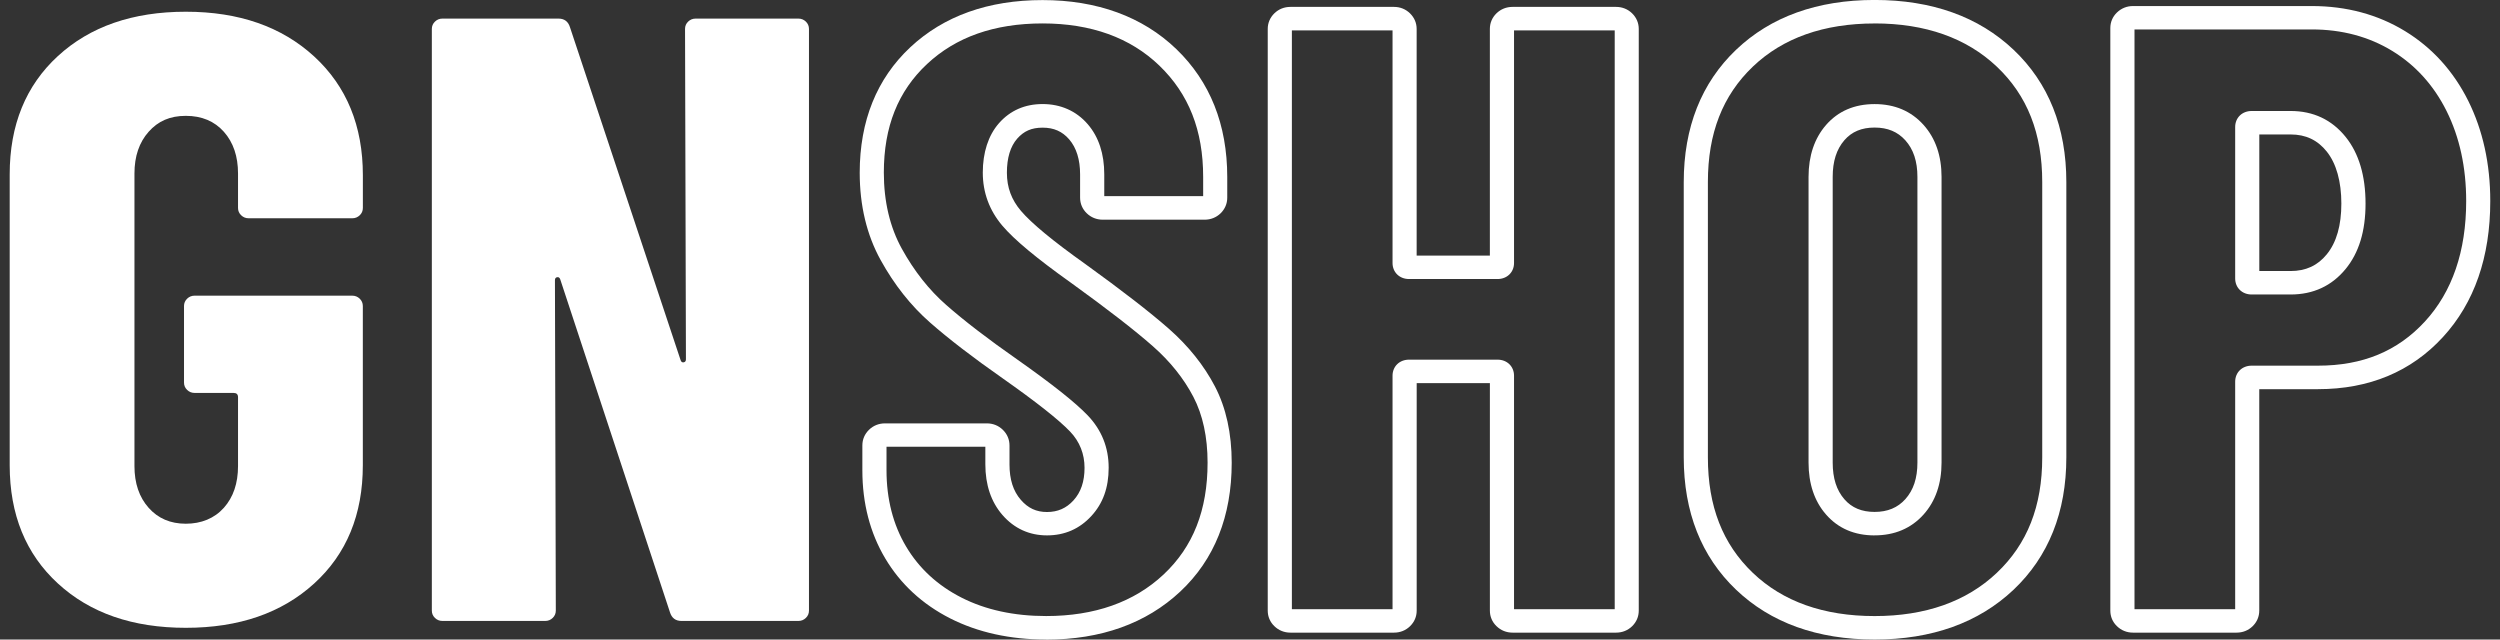 <svg width="129" height="33" viewBox="0 0 129 33" fill="none" xmlns="http://www.w3.org/2000/svg">
    <rect x="0" y="0" width="129" height="33" fill="#333333" stroke="none"/>
    <g clip-path="url(#clip0_376_879)">
        <path d="M2.989 30.109C1.328 28.585 0.5 26.549 0.5 24.003V8.998C0.5 6.452 1.328 4.417 2.989 2.891C4.648 1.369 6.848 0.605 9.589 0.605C12.331 0.605 14.537 1.376 16.213 2.915C17.886 4.454 18.724 6.497 18.724 9.042V10.729C18.724 10.878 18.671 11.003 18.564 11.107C18.456 11.212 18.328 11.263 18.175 11.263H12.831C12.678 11.263 12.55 11.212 12.443 11.107C12.335 11.004 12.282 10.878 12.282 10.729V8.954C12.282 8.066 12.039 7.349 11.552 6.8C11.065 6.253 10.41 5.978 9.588 5.978C8.765 5.978 8.155 6.252 7.669 6.8C7.182 7.349 6.938 8.066 6.938 8.954V24.049C6.938 24.936 7.182 25.654 7.669 26.202C8.155 26.75 8.795 27.024 9.588 27.024C10.38 27.024 11.063 26.75 11.552 26.202C12.039 25.655 12.282 24.936 12.282 24.049V20.497C12.282 20.349 12.207 20.275 12.054 20.275H10.044C9.891 20.275 9.763 20.224 9.656 20.119C9.548 20.017 9.495 19.89 9.495 19.741V15.79C9.495 15.643 9.548 15.517 9.656 15.412C9.763 15.308 9.891 15.256 10.044 15.256H18.173C18.326 15.256 18.454 15.308 18.562 15.412C18.668 15.517 18.722 15.642 18.722 15.79V24.005C18.722 26.551 17.885 28.585 16.211 30.109C14.535 31.634 12.329 32.395 9.588 32.395C6.846 32.395 4.648 31.634 2.989 30.109Z" fill="white"/>
        <path d="M35.507 1.115C35.613 1.013 35.743 0.959 35.896 0.959H41.194C41.347 0.959 41.475 1.011 41.583 1.115C41.689 1.22 41.743 1.345 41.743 1.493V31.507C41.743 31.655 41.691 31.78 41.583 31.885C41.475 31.989 41.347 32.041 41.194 32.041H35.165C34.862 32.041 34.663 31.892 34.571 31.597L28.908 14.414C28.878 14.326 28.823 14.29 28.748 14.303C28.672 14.317 28.635 14.369 28.635 14.459L28.68 31.507C28.68 31.655 28.627 31.78 28.52 31.885C28.412 31.989 28.284 32.041 28.131 32.041H22.832C22.679 32.041 22.551 31.989 22.444 31.885C22.336 31.782 22.283 31.655 22.283 31.507V1.493C22.283 1.345 22.336 1.22 22.444 1.115C22.551 1.011 22.679 0.959 22.832 0.959H28.816C29.119 0.959 29.318 1.108 29.41 1.403L35.12 18.586C35.15 18.674 35.203 18.712 35.281 18.696C35.356 18.681 35.394 18.63 35.394 18.54L35.348 1.491C35.348 1.343 35.401 1.218 35.509 1.114L35.507 1.115Z" fill="white"/>
        <path d="M53.982 33C52.123 33 50.459 32.633 49.035 31.911C47.595 31.181 46.466 30.137 45.678 28.814C44.895 27.499 44.498 25.971 44.498 24.271V22.983C44.498 22.673 44.617 22.396 44.84 22.178C45.064 21.959 45.349 21.846 45.668 21.846H50.919C51.237 21.846 51.522 21.959 51.746 22.178C51.972 22.399 52.09 22.677 52.09 22.985V23.962C52.09 24.74 52.28 25.338 52.674 25.791C53.046 26.221 53.474 26.42 54.026 26.42C54.577 26.42 55.02 26.226 55.388 25.824C55.773 25.402 55.962 24.85 55.962 24.14C55.962 23.43 55.718 22.792 55.214 22.266C54.635 21.66 53.467 20.738 51.742 19.525C50.208 18.452 48.946 17.482 47.991 16.643C46.998 15.772 46.14 14.686 45.44 13.417C44.725 12.122 44.361 10.607 44.361 8.913C44.361 6.237 45.24 4.06 46.972 2.438C48.699 0.824 50.995 0.004 53.797 0.004C56.599 0.004 58.956 0.855 60.698 2.532C62.441 4.212 63.326 6.433 63.326 9.133V10.199C63.326 10.509 63.207 10.786 62.985 11.005C62.76 11.223 62.475 11.336 62.156 11.336H56.905C56.586 11.336 56.297 11.221 56.075 11.003C55.852 10.788 55.733 10.509 55.733 10.199V9.001C55.733 8.235 55.544 7.626 55.171 7.193C54.814 6.78 54.378 6.587 53.799 6.587C53.22 6.587 52.831 6.767 52.489 7.152C52.135 7.556 51.956 8.147 51.956 8.912C51.956 9.676 52.193 10.306 52.68 10.88C53.222 11.518 54.337 12.441 55.994 13.618C57.894 14.989 59.347 16.115 60.315 16.966C61.326 17.856 62.124 18.855 62.69 19.938C63.266 21.042 63.556 22.366 63.556 23.874C63.556 26.639 62.662 28.877 60.9 30.526C59.143 32.169 56.816 33.004 53.982 33.004V33ZM45.744 23.054V24.269C45.744 25.753 46.085 27.077 46.757 28.205C47.425 29.328 48.385 30.212 49.612 30.836C50.855 31.469 52.325 31.788 53.982 31.788C56.482 31.788 58.518 31.069 60.035 29.649C61.566 28.216 62.311 26.325 62.311 23.869C62.311 22.552 62.064 21.411 61.579 20.479C61.083 19.529 60.377 18.646 59.479 17.858C58.541 17.032 57.12 15.932 55.256 14.587C53.495 13.334 52.337 12.371 51.721 11.645C51.052 10.856 50.712 9.935 50.712 8.906C50.712 7.877 50.993 6.987 51.546 6.358C52.125 5.701 52.884 5.369 53.801 5.369C54.718 5.369 55.533 5.718 56.127 6.408C56.694 7.066 56.98 7.936 56.98 8.994V10.12H62.083V9.128C62.083 6.729 61.343 4.852 59.824 3.386C58.324 1.941 56.295 1.209 53.799 1.209C51.303 1.209 49.323 1.913 47.836 3.304C46.336 4.707 45.606 6.54 45.606 8.906C45.606 10.397 45.919 11.72 46.536 12.837C47.168 13.983 47.938 14.959 48.825 15.737C49.746 16.546 50.972 17.489 52.471 18.536C54.286 19.815 55.482 20.763 56.126 21.435C56.843 22.185 57.207 23.093 57.207 24.133C57.207 25.173 56.909 25.977 56.318 26.622C55.709 27.288 54.939 27.626 54.026 27.626C53.112 27.626 52.329 27.27 51.721 26.567C51.14 25.896 50.844 25.019 50.844 23.957V23.052H45.742L45.744 23.054Z" fill="white"/>
        <path d="M83.394 32.644H78.05C77.731 32.644 77.445 32.529 77.22 32.31C76.997 32.096 76.878 31.817 76.878 31.507V19.769H73.101V31.507C73.101 31.817 72.982 32.094 72.759 32.312C72.535 32.531 72.248 32.644 71.931 32.644H66.587C66.268 32.644 65.981 32.529 65.757 32.31C65.534 32.096 65.415 31.817 65.415 31.507V1.493C65.415 1.183 65.534 0.906 65.757 0.688C65.981 0.47 66.266 0.356 66.585 0.356H71.929C72.246 0.356 72.531 0.47 72.755 0.688C72.982 0.91 73.099 1.187 73.099 1.495V13.189H76.877V1.493C76.877 1.183 76.995 0.906 77.218 0.688C77.443 0.47 77.728 0.356 78.046 0.356H83.39C83.707 0.356 83.992 0.47 84.217 0.688C84.443 0.91 84.56 1.187 84.56 1.495V31.507C84.56 31.817 84.441 32.094 84.219 32.312C83.994 32.531 83.707 32.644 83.39 32.644H83.394ZM66.661 31.434H71.855V19.386C71.855 18.907 72.214 18.558 72.706 18.558H77.273C77.765 18.558 78.124 18.907 78.124 19.386V31.434H83.319V1.567H78.124V13.571C78.124 14.049 77.765 14.398 77.273 14.398H72.706C72.214 14.398 71.855 14.049 71.855 13.571V1.567H66.661V31.434Z" fill="white"/>
        <path d="M96.729 33C93.772 33 91.367 32.134 89.58 30.428C87.789 28.72 86.881 26.424 86.881 23.602V9.395C86.881 6.576 87.789 4.279 89.58 2.57C91.367 0.864 93.772 -0.002 96.729 -0.002C99.686 -0.002 102.098 0.862 103.9 2.568C105.707 4.278 106.623 6.574 106.623 9.395V23.602C106.623 26.424 105.706 28.72 103.9 30.43C102.098 32.134 99.684 33 96.729 33ZM96.729 1.211C94.11 1.211 91.997 1.959 90.451 3.434C88.887 4.927 88.127 6.877 88.127 9.395V23.602C88.127 26.121 88.887 28.071 90.451 29.564C91.997 31.041 94.108 31.789 96.729 31.789C99.35 31.789 101.469 31.041 103.032 29.562C104.611 28.069 105.379 26.119 105.379 23.602V9.395C105.379 6.879 104.611 4.929 103.032 3.436C101.469 1.959 99.35 1.209 96.729 1.209V1.211ZM96.729 27.627C95.69 27.627 94.846 27.264 94.222 26.547C93.623 25.861 93.321 24.96 93.321 23.869V9.129C93.321 8.04 93.625 7.139 94.222 6.451C94.846 5.734 95.69 5.371 96.729 5.371C97.769 5.371 98.614 5.732 99.254 6.444C99.871 7.132 100.184 8.036 100.184 9.128V23.869C100.184 24.962 99.871 25.864 99.254 26.552C98.614 27.264 97.765 27.625 96.729 27.625V27.627ZM96.729 6.582C96.063 6.582 95.554 6.794 95.172 7.233C94.765 7.702 94.567 8.322 94.567 9.128V23.869C94.567 24.676 94.765 25.296 95.172 25.763C95.554 26.202 96.063 26.415 96.729 26.415C97.395 26.415 97.918 26.2 98.316 25.756C98.735 25.288 98.939 24.67 98.939 23.867V9.129C98.939 8.326 98.735 7.708 98.316 7.24C97.918 6.798 97.401 6.582 96.731 6.582H96.729Z" fill="white"/>
        <path d="M115.408 32.644H110.064C109.745 32.644 109.459 32.529 109.234 32.31C109.011 32.096 108.893 31.817 108.893 31.507V1.449C108.893 1.139 109.011 0.86 109.236 0.644C109.461 0.428 109.745 0.312 110.064 0.312H119.29C121.075 0.312 122.692 0.747 124.096 1.603C125.5 2.46 126.598 3.673 127.362 5.204C128.115 6.718 128.498 8.457 128.498 10.373C128.498 13.266 127.677 15.629 126.056 17.392C124.418 19.177 122.248 20.081 119.609 20.081H116.578V31.507C116.578 31.817 116.459 32.094 116.237 32.312C116.012 32.531 115.725 32.644 115.408 32.644ZM110.14 31.434H115.335V19.696C115.335 19.217 115.693 18.868 116.186 18.868H119.611C121.913 18.868 123.717 18.122 125.13 16.585C126.539 15.049 127.255 12.96 127.255 10.372C127.255 8.638 126.915 7.077 126.243 5.729C125.583 4.404 124.637 3.359 123.435 2.625C122.233 1.891 120.839 1.519 119.292 1.519H110.14V31.434ZM118.195 15.196H116.186C115.693 15.196 115.335 14.847 115.335 14.369V6.554C115.335 6.076 115.693 5.727 116.186 5.727H118.195C119.367 5.727 120.322 6.178 121.039 7.07C121.718 7.915 122.062 9.071 122.062 10.505C122.062 11.94 121.716 13.048 121.035 13.879C120.32 14.752 119.365 15.196 118.195 15.196ZM116.58 13.985H118.195C118.976 13.985 119.588 13.705 120.06 13.125C120.562 12.512 120.814 11.632 120.814 10.505C120.814 9.379 120.56 8.442 120.056 7.815C119.582 7.224 118.973 6.938 118.195 6.938H116.58V13.985Z" fill="white"/>
    </g>
    <defs>
        <clipPath id="clip0_376_879">
            <rect width="128" height="33" fill="white" transform="translate(0.5)"/>
        </clipPath>
    </defs>
</svg>
